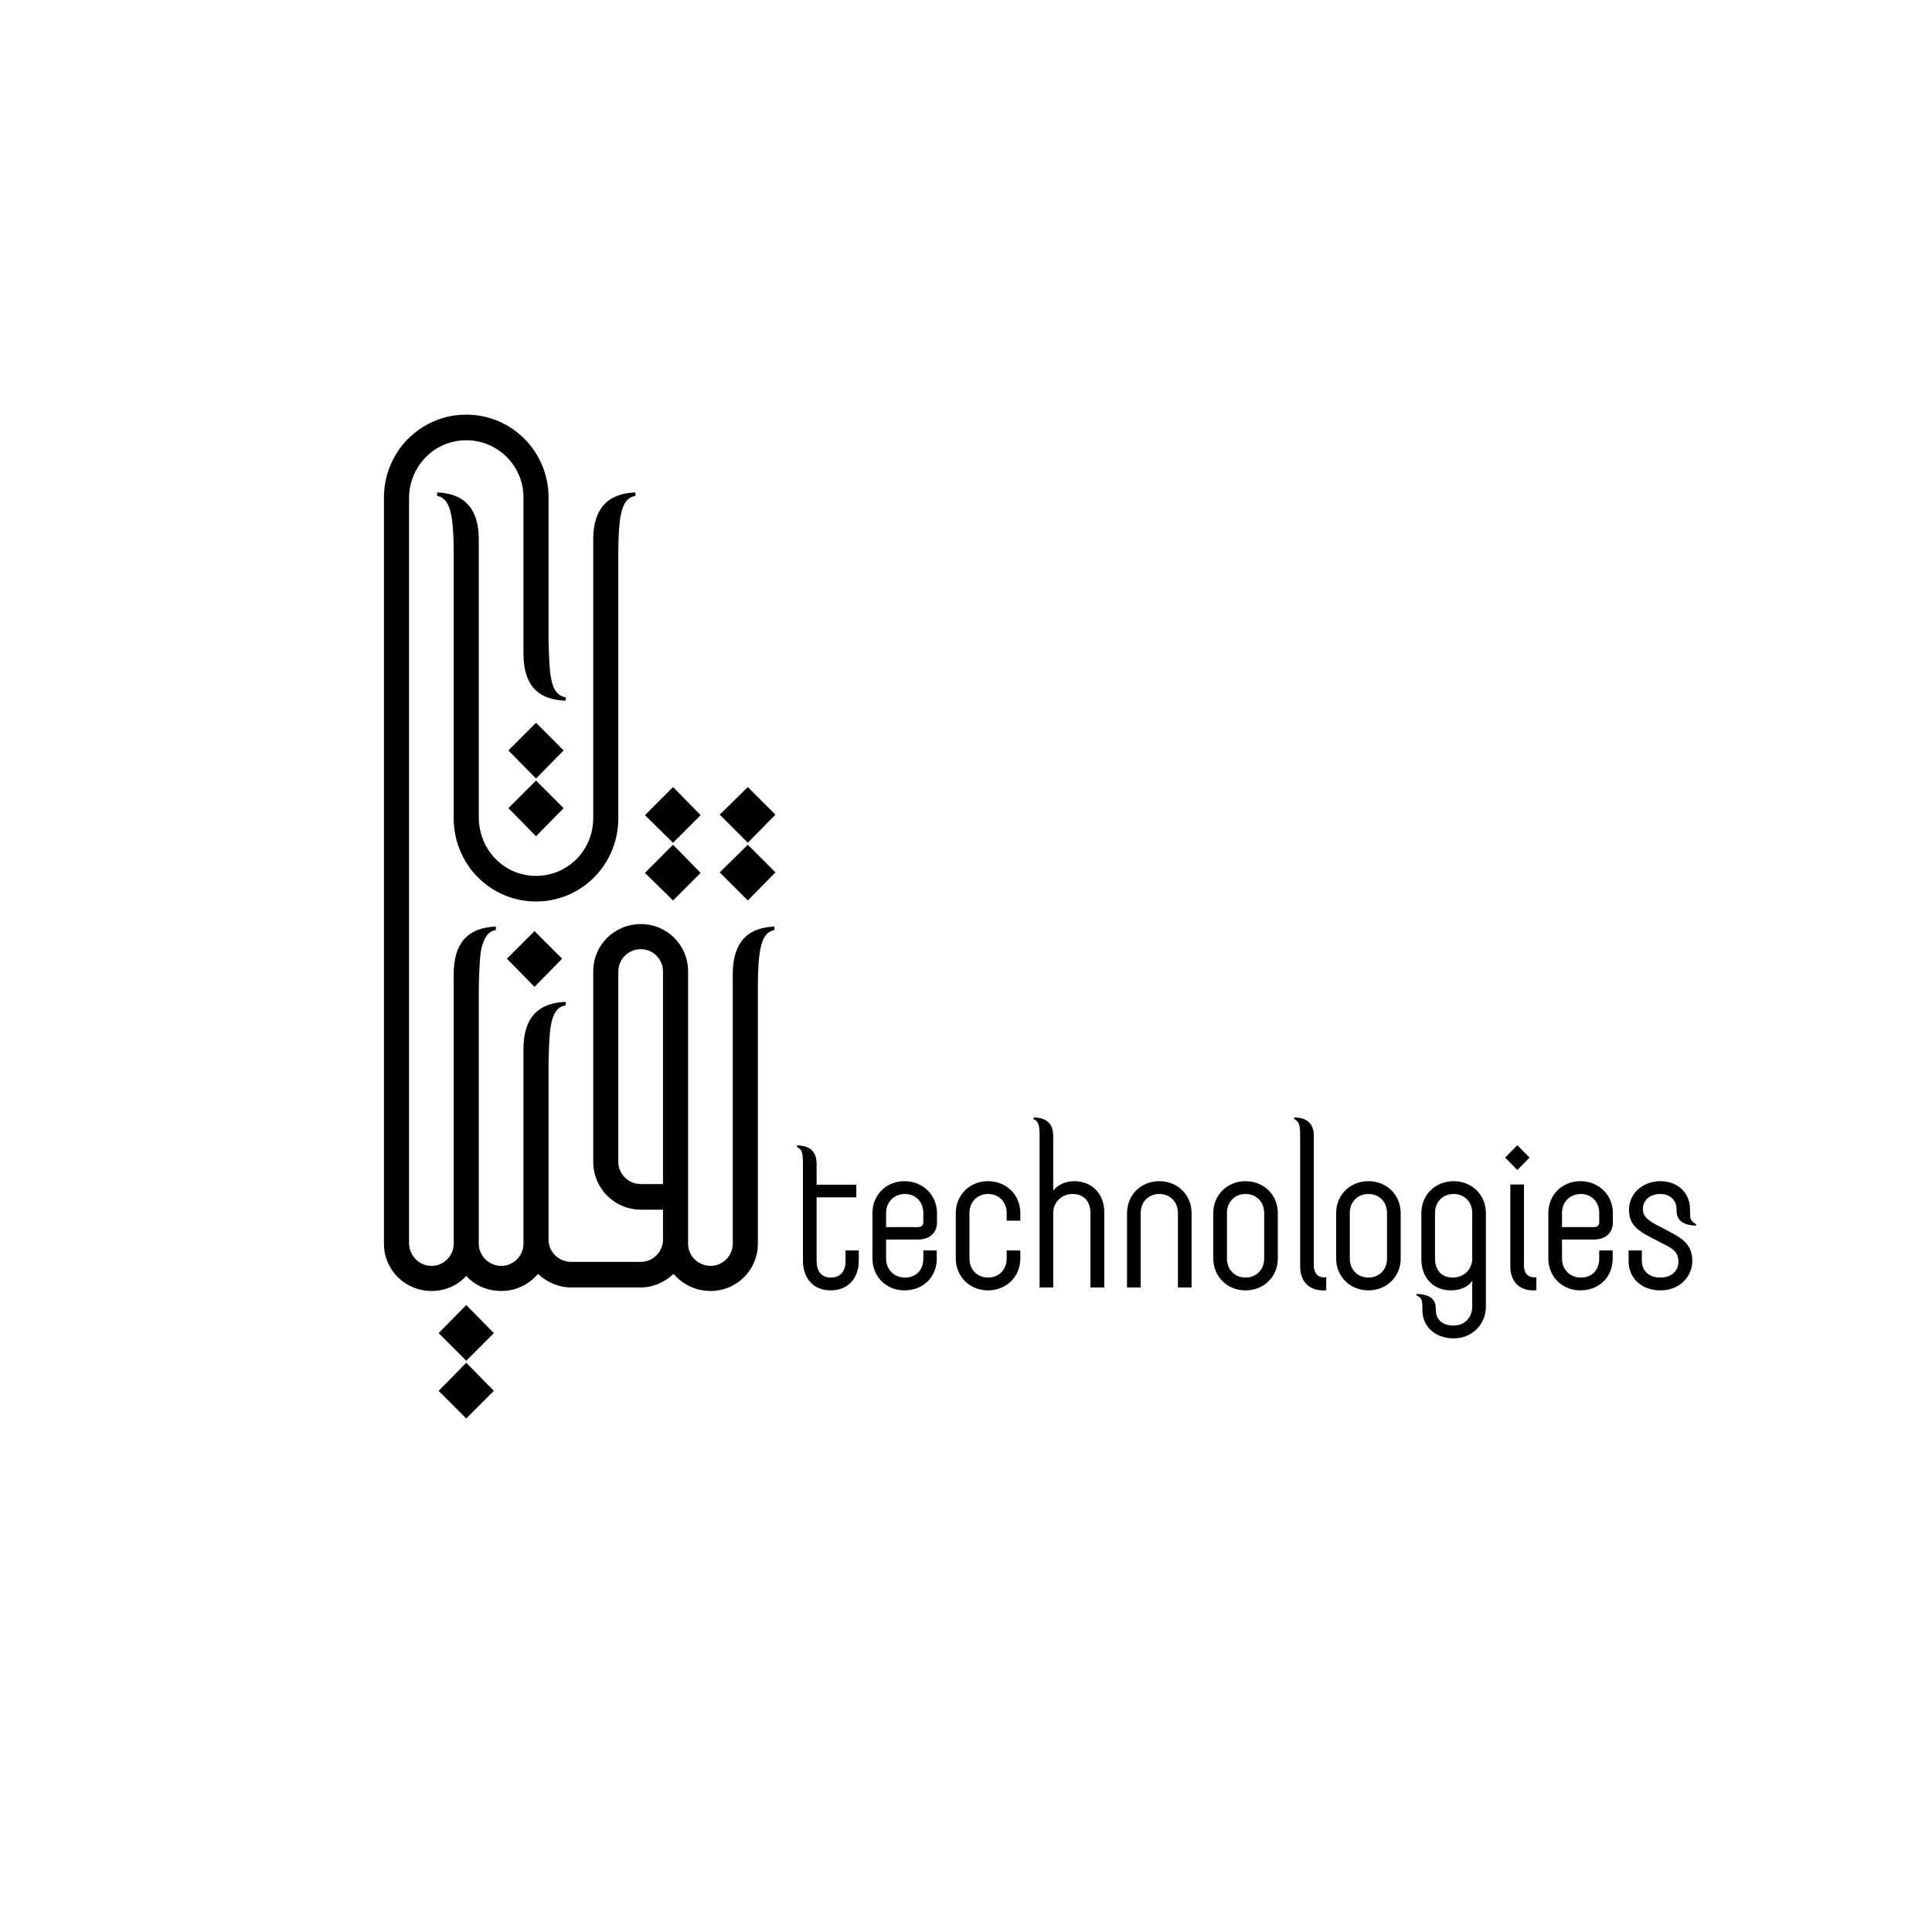 <?xml version="1.0" encoding="UTF-8" standalone="no"?> <svg xmlns="http://www.w3.org/2000/svg" xmlns:xlink="http://www.w3.org/1999/xlink" xmlns:serif="http://www.serif.com/" width="100%" height="100%" viewBox="0 0 600 600" version="1.1" xml:space="preserve" style="fill-rule:evenodd;clip-rule:evenodd;stroke-linejoin:round;stroke-miterlimit:2;"> <rect x="0" y="0" width="600" height="600" style="fill:white;"></rect> <g transform="matrix(1,0,0,1,144.799,146.074)"> <path d="M0,277.139L8.573,285.868L0,294.441L-8.573,285.868L0,277.139ZM21.666,95.704L13.093,86.976L21.666,78.403L30.239,86.976L21.666,95.704ZM13.093,104.901L21.666,96.328L30.239,104.901L21.666,113.63L13.093,104.901ZM64.219,115.656L55.49,107.083L64.219,98.354L72.792,107.083L64.219,115.656ZM64.219,133.581L55.49,125.008L64.219,116.279L72.792,125.008L64.219,133.581ZM87.444,115.656L78.715,106.927L87.444,98.354L96.017,106.927L87.444,115.656ZM87.444,116.279L96.017,124.852L87.444,133.581L78.715,124.852L87.444,116.279ZM21.199,143.089L29.771,151.662L21.199,160.391L12.626,151.662L21.199,143.089ZM0,259.214L8.573,267.943L0,276.515L-8.573,267.943L0,259.214ZM82.768,156.494C82.768,146.986 86.976,141.998 95.705,141.687L95.705,142.778C93.523,143.089 91.964,145.116 91.341,148.701C90.873,150.883 90.561,154.78 90.561,160.079L90.561,240.197C90.561,248.303 84.015,254.849 75.909,254.849C71.233,254.849 67.181,252.823 64.375,249.55C61.725,252.044 58.14,253.758 54.243,253.758L32.577,253.758C28.524,253.758 24.939,252.044 22.29,249.55C19.484,252.823 15.431,254.849 10.911,254.849C6.547,254.849 2.65,253.135 0,250.173C-2.65,253.135 -6.547,254.849 -10.755,254.849C-19.016,254.849 -25.563,248.303 -25.563,240.197L-25.563,8.416C-25.563,-5.768 -14.184,-17.302 0,-17.302C14.184,-17.302 25.563,-5.768 25.563,8.416L25.563,53.307C25.719,58.607 25.875,62.348 26.342,64.53C26.966,68.271 28.524,70.142 30.863,70.453L30.863,71.544C21.978,71.233 17.769,66.401 17.769,56.892L17.769,8.416C17.769,-1.404 9.82,-9.353 0,-9.353C-9.82,-9.353 -17.613,-1.404 -17.769,8.416L-17.769,240.197C-17.613,243.938 -14.652,247.056 -10.755,247.056C-7.014,247.056 -3.897,243.938 -3.897,240.197L-3.897,156.494C-3.897,146.986 0.312,141.998 9.196,141.687L9.196,142.778C6.858,143.089 5.456,145.116 4.676,148.701C4.209,150.883 4.053,154.78 3.897,160.079L3.897,240.197C3.897,243.938 7.014,247.056 10.911,247.056C14.652,247.056 17.769,243.938 17.769,240.197L17.769,179.719C17.769,170.367 21.978,165.379 30.863,165.067L30.863,166.158C28.524,166.47 26.966,168.496 26.342,172.082C25.875,174.264 25.719,178.005 25.563,183.46L25.563,238.95C25.563,242.691 28.68,245.809 32.577,245.809L54.243,245.809C57.984,245.809 61.102,242.691 61.102,238.95L61.102,229.598L54.243,229.598C45.982,229.598 39.436,222.896 39.436,214.79L39.436,155.559C39.436,147.454 45.982,140.907 54.243,140.907C62.349,140.907 68.895,147.454 68.895,155.559L68.895,240.197C68.895,243.938 72.013,247.056 75.909,247.056C79.65,247.056 82.768,243.938 82.768,240.197L82.768,156.494ZM61.102,155.559C61.102,151.818 57.984,148.701 54.243,148.701C50.347,148.701 47.229,151.818 47.229,155.559L47.229,214.79C47.229,218.531 50.347,221.649 54.243,221.649L61.102,221.649L61.102,155.559ZM3.897,108.018C4.053,117.994 11.846,125.944 21.666,125.944C31.486,125.944 39.436,117.994 39.436,108.018L39.436,21.51C39.436,12.157 43.644,7.169 52.529,6.858L52.529,7.949C50.191,8.26 48.632,10.287 48.008,13.872C47.541,16.054 47.229,19.951 47.229,25.25L47.229,108.018C47.229,122.358 35.85,133.893 21.666,133.893C7.482,133.893 -3.897,122.358 -3.897,108.018L-3.897,25.25C-3.897,19.951 -4.209,16.054 -4.676,13.872C-5.3,10.287 -6.858,8.26 -9.041,7.949L-9.041,6.858C-0.312,7.169 3.897,12.157 3.897,21.51L3.897,108.018Z" style="fill-rule:nonzero;"></path> </g> <g transform="matrix(1,0,0,1,253.604,401.253)"> <path d="M0,-39.824C0,-43.485 -1.991,-45.541 -6.102,-45.541L-6.102,-45.027C-4.496,-44.385 -4.239,-43.036 -4.239,-39.824L-4.239,-9.699C-4.239,-4.432 -1.156,-0.514 4.368,-0.514C9.828,-0.514 13.103,-4.368 13.103,-9.699L13.103,-12.91L8.993,-12.91L8.993,-9.699C8.993,-6.68 7.644,-4.496 4.368,-4.496C1.349,-4.496 0,-6.616 0,-9.699L0,-29.418L12.333,-29.418L12.333,-33.336L0,-33.336L0,-39.824ZM33.144,-12.91L33.144,-10.405C33.144,-6.873 30.96,-4.496 27.427,-4.496C24.023,-4.496 21.582,-7.001 21.582,-10.405L21.582,-16.315L31.538,-16.315C35.006,-16.315 37.383,-18.306 37.383,-21.582L37.383,-24.537C37.383,-30.189 32.951,-34.428 27.298,-34.428C21.646,-34.428 17.342,-30.189 17.342,-24.537L17.342,-10.405C17.342,-4.753 21.646,-0.514 27.298,-0.514C33.079,-0.514 37.319,-4.624 37.319,-10.405L37.319,-12.91L33.144,-12.91ZM21.582,-24.537C21.582,-27.941 24.023,-30.446 27.427,-30.446C30.831,-30.446 33.144,-27.941 33.144,-24.537L33.144,-21.71C33.144,-20.618 32.501,-20.169 31.474,-20.169L21.582,-20.169L21.582,-24.537ZM59.029,-12.91L59.029,-10.405C59.029,-7.001 56.653,-4.496 53.248,-4.496C49.844,-4.496 47.468,-7.001 47.468,-10.405L47.468,-24.537C47.468,-27.941 49.844,-30.446 53.248,-30.446C56.653,-30.446 59.029,-27.941 59.029,-24.537L59.029,-22.16L63.269,-22.16L63.269,-24.537C63.269,-30.189 58.901,-34.428 53.248,-34.428C47.596,-34.428 43.228,-30.189 43.228,-24.537L43.228,-10.405C43.228,-4.753 47.596,-0.514 53.248,-0.514C58.901,-0.514 63.269,-4.753 63.269,-10.405L63.269,-12.91L59.029,-12.91ZM73.481,-48.495C73.481,-52.157 71.49,-54.212 67.379,-54.212L67.379,-53.698C68.985,-53.056 69.242,-51.579 69.242,-48.495L69.242,-1.413L73.481,-1.413L73.481,-24.537C73.481,-27.941 76.115,-30.446 79.519,-30.446C83.18,-30.446 85.043,-27.941 85.043,-24.537L85.043,-1.413L89.347,-1.413L89.347,-24.794C89.347,-30.382 85.621,-34.428 80.033,-34.428C77.271,-34.428 74.83,-33.272 73.481,-31.474L73.481,-48.495ZM116.452,-1.413L116.452,-24.537C116.452,-30.189 112.085,-34.428 106.432,-34.428C100.78,-34.428 96.412,-30.189 96.412,-24.537L96.412,-1.413L100.651,-1.413L100.651,-24.537C100.651,-27.941 103.028,-30.446 106.432,-30.446C109.836,-30.446 112.213,-27.941 112.213,-24.537L112.213,-1.413L116.452,-1.413ZM133.217,-30.446C136.621,-30.446 138.998,-27.941 138.998,-24.537L138.998,-10.405C138.998,-7.001 136.621,-4.496 133.217,-4.496C129.813,-4.496 127.436,-7.001 127.436,-10.405L127.436,-24.537C127.436,-27.941 129.813,-30.446 133.217,-30.446M133.217,-34.428C127.564,-34.428 123.197,-30.189 123.197,-24.537L123.197,-10.405C123.197,-4.753 127.564,-0.514 133.217,-0.514C138.869,-0.514 143.237,-4.753 143.237,-10.405L143.237,-24.537C143.237,-30.189 138.869,-34.428 133.217,-34.428M150.173,-8.029C150.173,-3.468 152.743,-0.514 157.303,-0.514C157.624,-0.514 157.946,-0.514 158.267,-0.578L158.267,-4.624C158.074,-4.56 157.881,-4.56 157.689,-4.56C155.119,-4.56 154.413,-6.551 154.413,-8.157L154.413,-48.495C154.413,-52.157 152.422,-54.212 148.311,-54.212L148.311,-53.698C149.917,-53.056 150.173,-51.579 150.173,-48.495L150.173,-8.029ZM171.37,-30.446C174.774,-30.446 177.151,-27.941 177.151,-24.537L177.151,-10.405C177.151,-7.001 174.774,-4.496 171.37,-4.496C167.965,-4.496 165.589,-7.001 165.589,-10.405L165.589,-24.537C165.589,-27.941 167.965,-30.446 171.37,-30.446M171.37,-34.428C165.717,-34.428 161.349,-30.189 161.349,-24.537L161.349,-10.405C161.349,-4.753 165.717,-0.514 171.37,-0.514C177.022,-0.514 181.39,-4.753 181.39,-10.405L181.39,-24.537C181.39,-30.189 177.022,-34.428 171.37,-34.428M186.271,1.028C188.134,1.735 188.134,3.148 188.134,4.818L188.134,5.589C188.134,10.599 191.923,14.388 197.833,14.388C203.485,14.388 207.853,10.149 207.853,4.497L207.853,-24.537C207.853,-30.189 203.485,-34.428 197.833,-34.428C192.18,-34.428 187.812,-30.189 187.812,-24.537L187.812,-10.148C187.812,-4.56 191.409,-0.514 196.998,-0.514C199.888,-0.514 202.329,-1.606 203.614,-3.468L203.614,4.497C203.614,7.901 201.237,10.406 197.833,10.406C193.658,10.406 192.309,7.837 192.309,5.589L192.309,5.203C192.309,1.606 189.611,0.707 186.271,0.578L186.271,1.028ZM203.614,-10.405C203.614,-7.001 200.98,-4.496 197.576,-4.496C193.915,-4.496 192.052,-7.001 192.052,-10.405L192.052,-24.537C192.052,-27.941 194.428,-30.446 197.833,-30.446C201.237,-30.446 203.614,-27.941 203.614,-24.537L203.614,-10.405ZM221.406,-41.751L217.616,-45.605L213.826,-41.751L217.616,-37.897L221.406,-41.751ZM219.671,-33.401L215.432,-33.401L215.432,-8.029C215.432,-3.468 218.001,-0.514 222.562,-0.514C222.883,-0.514 223.204,-0.514 223.525,-0.578L223.525,-4.624C223.397,-4.56 223.14,-4.56 222.947,-4.56C220.378,-4.56 219.671,-6.551 219.671,-8.157L219.671,-33.401ZM243.051,-12.91L243.051,-10.405C243.051,-6.873 240.868,-4.496 237.335,-4.496C233.93,-4.496 231.49,-7.001 231.49,-10.405L231.49,-16.315L241.446,-16.315C244.914,-16.315 247.291,-18.306 247.291,-21.582L247.291,-24.537C247.291,-30.189 242.859,-34.428 237.206,-34.428C231.554,-34.428 227.25,-30.189 227.25,-24.537L227.25,-10.405C227.25,-4.753 231.554,-0.514 237.206,-0.514C242.987,-0.514 247.227,-4.624 247.227,-10.405L247.227,-12.91L243.051,-12.91ZM231.49,-24.537C231.49,-27.941 233.93,-30.446 237.335,-30.446C240.739,-30.446 243.051,-27.941 243.051,-24.537L243.051,-21.71C243.051,-20.618 242.409,-20.169 241.381,-20.169L231.49,-20.169L231.49,-24.537ZM256.605,-25.693C256.605,-28.712 259.045,-30.446 262,-30.446C265.212,-30.446 267.074,-28.391 267.074,-25.629L267.074,-25.243C267.074,-21.775 269.772,-20.747 273.112,-20.618L273.112,-21.068C271.25,-22.032 271.25,-23.188 271.25,-24.858L271.25,-25.629C271.25,-30.639 267.653,-34.428 262,-34.428C256.926,-34.428 252.301,-30.896 252.301,-25.564C252.301,-20.169 255.962,-18.627 260.908,-15.994C264.634,-14.002 267.653,-13.232 267.653,-9.442C267.653,-6.551 265.533,-4.496 262.064,-4.496C258.403,-4.496 256.283,-6.68 256.283,-9.635L256.283,-12.91L252.173,-12.91L252.173,-9.635C252.173,-4.368 256.091,-0.514 262.129,-0.514C267.781,-0.514 271.956,-4.56 271.956,-9.699C271.956,-15.48 267.845,-17.15 263.156,-19.655C259.688,-21.453 256.605,-22.738 256.605,-25.693" style="fill-rule:nonzero;"></path> </g> </svg> 